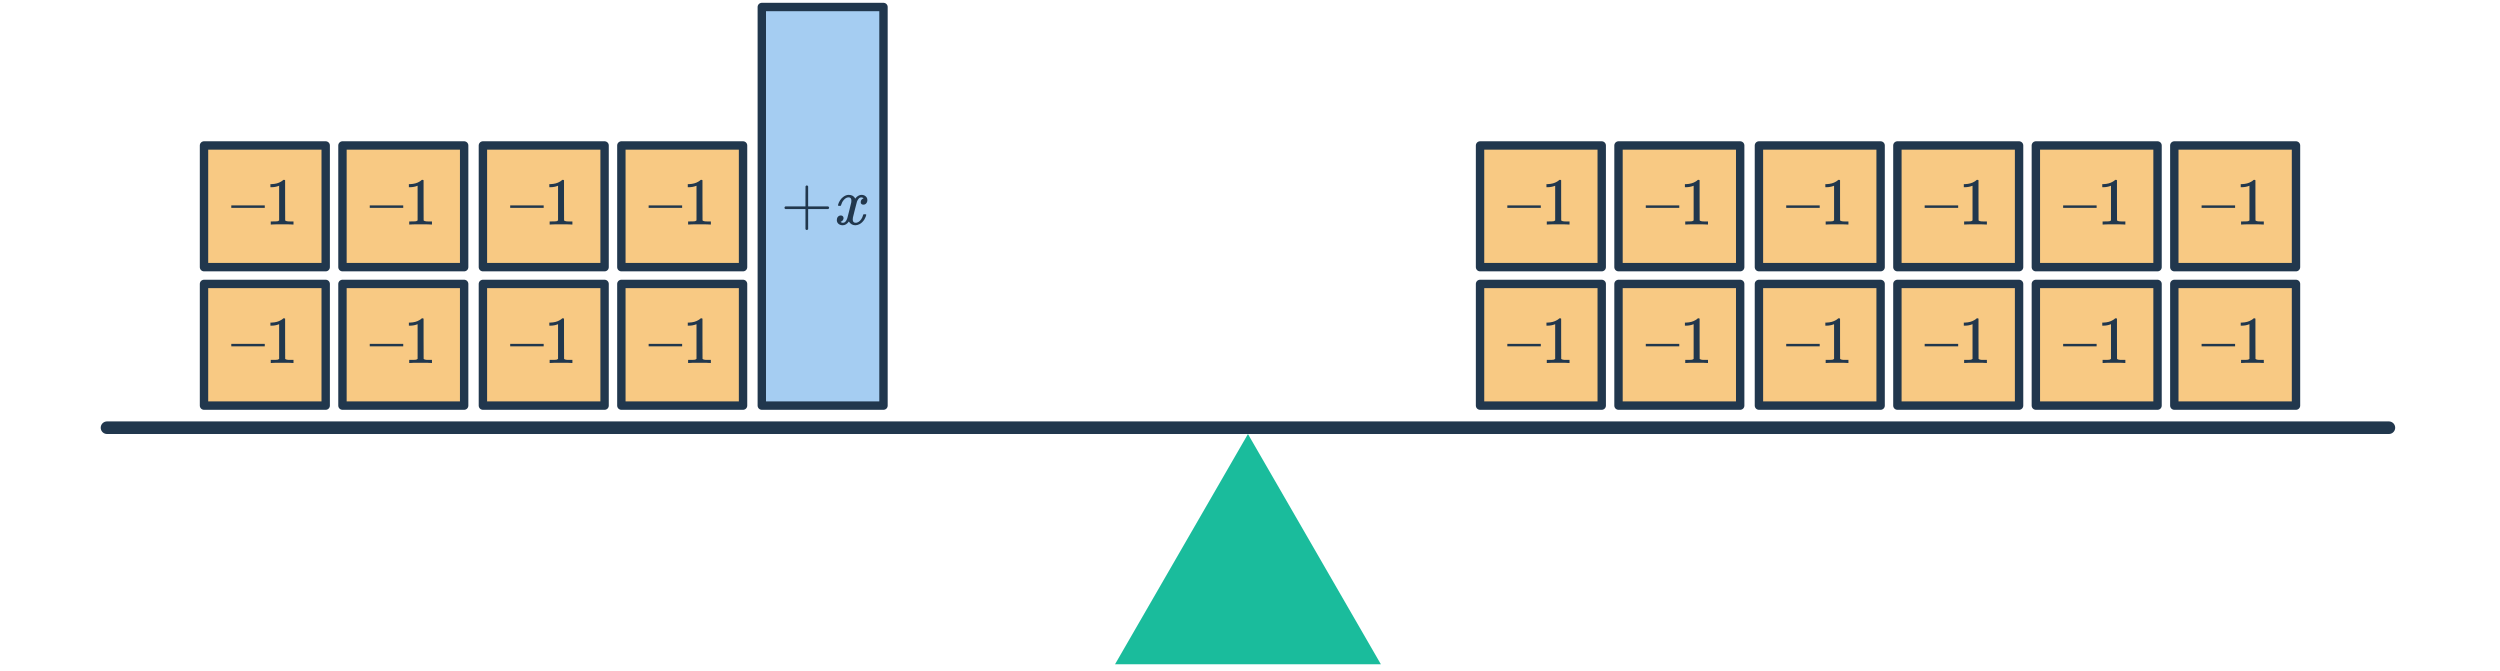 <svg width="596" height="160" viewBox="0 0 596 160" fill="none" xmlns="http://www.w3.org/2000/svg">
<g clip-path="url(#clip0_4141_381)">
<path d="M25.512 101.965H569.511" stroke="#21374D" stroke-width="3" stroke-linecap="round"/>
<path d="M297.512 103.471L329.2 158.357H265.823L297.512 103.471Z" fill="#1ABC9C"/>
<rect x="181.614" y="1.672" width="29.009" height="95.026" fill="#A5CDF2" stroke="#21374D" stroke-width="2" stroke-linejoin="round"/>
<path d="M187.238 49.847C187.089 49.772 187.014 49.666 187.014 49.527C187.014 49.388 187.089 49.282 187.238 49.207H192.022V46.807L192.038 44.407C192.145 44.268 192.246 44.199 192.342 44.199C192.481 44.199 192.587 44.279 192.662 44.439V49.207H197.43C197.59 49.292 197.67 49.399 197.67 49.527C197.67 49.655 197.59 49.762 197.43 49.847H192.662V54.615C192.587 54.764 192.481 54.839 192.342 54.839C192.203 54.839 192.097 54.764 192.022 54.615V49.847H187.238ZM203.899 53.703C203.27 53.703 202.758 53.404 202.363 52.807C201.947 53.404 201.462 53.703 200.907 53.703C200.512 53.703 200.176 53.591 199.899 53.367C199.632 53.132 199.499 52.828 199.499 52.455C199.499 52.146 199.584 51.89 199.755 51.687C199.936 51.474 200.176 51.367 200.475 51.367C200.656 51.367 200.806 51.426 200.923 51.543C201.04 51.65 201.099 51.799 201.099 51.991C201.099 52.066 201.094 52.124 201.083 52.167C200.998 52.466 200.827 52.679 200.571 52.807L200.411 52.871C200.507 53.031 200.699 53.111 200.987 53.111C201.414 53.111 201.75 52.754 201.995 52.039C202.027 51.943 202.187 51.319 202.475 50.167C202.763 49.015 202.918 48.375 202.939 48.247C202.96 48.151 202.971 48.012 202.971 47.831C202.971 47.308 202.747 47.047 202.299 47.047C201.883 47.047 201.494 47.266 201.131 47.703C200.854 48.023 200.646 48.423 200.507 48.903C200.486 48.999 200.464 49.052 200.443 49.063C200.422 49.074 200.32 49.079 200.139 49.079H199.867C199.782 48.994 199.766 48.876 199.819 48.727C199.915 48.386 200.075 48.05 200.299 47.719C200.523 47.388 200.763 47.132 201.019 46.951C201.456 46.62 201.894 46.455 202.331 46.455C203.078 46.455 203.6 46.754 203.899 47.351C203.974 47.244 204.07 47.127 204.187 46.999C204.571 46.636 204.976 46.455 205.403 46.455C205.787 46.455 206.112 46.572 206.379 46.807C206.646 47.031 206.779 47.33 206.779 47.703C206.779 48.012 206.688 48.274 206.507 48.487C206.336 48.69 206.107 48.791 205.819 48.791C205.648 48.791 205.499 48.743 205.371 48.647C205.254 48.54 205.195 48.402 205.195 48.231C205.195 47.783 205.387 47.484 205.771 47.335L205.867 47.287L205.739 47.175C205.632 47.1 205.488 47.063 205.307 47.063C205.19 47.063 205.094 47.079 205.019 47.111C204.731 47.26 204.491 47.58 204.299 48.071C204.267 48.167 204.107 48.78 203.819 49.911C203.531 51.031 203.371 51.676 203.339 51.847C203.307 52.007 203.291 52.167 203.291 52.327C203.291 52.85 203.526 53.111 203.995 53.111C204.102 53.111 204.198 53.1 204.283 53.079C204.827 52.919 205.259 52.492 205.579 51.799C205.718 51.447 205.787 51.244 205.787 51.191C205.787 51.18 205.819 51.143 205.883 51.079H206.155C206.368 51.079 206.48 51.095 206.491 51.127C206.502 51.138 206.507 51.17 206.507 51.223C206.507 51.308 206.459 51.474 206.363 51.719C206.267 51.954 206.171 52.151 206.075 52.311C205.744 52.834 205.35 53.212 204.891 53.447C204.56 53.618 204.23 53.703 203.899 53.703Z" fill="#21374D"/>
<rect x="485.348" y="67.689" width="29.009" height="29.009" fill="#F8C983" stroke="#21374D" stroke-width="2" stroke-linejoin="round"/>
<path d="M491.852 82.568V81.976H499.836V82.568H491.852ZM506.508 86.536C506.327 86.504 505.479 86.488 503.964 86.488C502.471 86.488 501.633 86.504 501.452 86.536H501.26V85.8H501.676C502.295 85.8 502.695 85.784 502.876 85.752C502.961 85.741 503.089 85.677 503.26 85.56V77.288C503.239 77.288 503.196 77.304 503.132 77.336C502.641 77.528 502.092 77.629 501.484 77.64H501.18V76.904H501.484C502.38 76.872 503.127 76.669 503.724 76.296C503.916 76.189 504.081 76.067 504.22 75.928C504.241 75.896 504.305 75.88 504.412 75.88C504.519 75.88 504.609 75.912 504.684 75.976V80.76L504.7 85.56C504.86 85.72 505.207 85.8 505.74 85.8H506.268H506.684V86.536H506.508Z" fill="#21374D"/>
<rect x="115.124" y="67.689" width="29.009" height="29.009" fill="#F8C983" stroke="#21374D" stroke-width="2" stroke-linejoin="round"/>
<path d="M121.629 82.568V81.976H129.613V82.568H121.629ZM136.285 86.536C136.103 86.504 135.255 86.488 133.741 86.488C132.247 86.488 131.41 86.504 131.229 86.536H131.037V85.8H131.453C132.071 85.8 132.471 85.784 132.653 85.752C132.738 85.741 132.866 85.677 133.037 85.56V77.288C133.015 77.288 132.973 77.304 132.909 77.336C132.418 77.528 131.869 77.629 131.261 77.64H130.957V76.904H131.261C132.157 76.872 132.903 76.669 133.501 76.296C133.693 76.189 133.858 76.067 133.997 75.928C134.018 75.896 134.082 75.88 134.189 75.88C134.295 75.88 134.386 75.912 134.461 75.976V80.76L134.477 85.56C134.637 85.72 134.983 85.8 135.517 85.8H136.045H136.461V86.536H136.285Z" fill="#21374D"/>
<rect x="419.33" y="67.689" width="29.009" height="29.009" fill="#F8C983" stroke="#21374D" stroke-width="2" stroke-linejoin="round"/>
<path d="M425.834 82.568V81.976H433.818V82.568H425.834ZM440.49 86.536C440.309 86.504 439.461 86.488 437.946 86.488C436.453 86.488 435.616 86.504 435.434 86.536H435.242V85.8H435.658C436.277 85.8 436.677 85.784 436.858 85.752C436.944 85.741 437.072 85.677 437.242 85.56V77.288C437.221 77.288 437.178 77.304 437.114 77.336C436.624 77.528 436.074 77.629 435.466 77.64H435.162V76.904H435.466C436.362 76.872 437.109 76.669 437.706 76.296C437.898 76.189 438.064 76.067 438.202 75.928C438.224 75.896 438.288 75.88 438.394 75.88C438.501 75.88 438.592 75.912 438.666 75.976V80.76L438.682 85.56C438.842 85.72 439.189 85.8 439.722 85.8H440.25H440.666V86.536H440.49Z" fill="#21374D"/>
<rect x="48.635" y="67.689" width="29.009" height="29.009" fill="#F8C983" stroke="#21374D" stroke-width="2" stroke-linejoin="round"/>
<path d="M55.139 82.568V81.976H63.123V82.568H55.139ZM69.795 86.536C69.614 86.504 68.766 86.488 67.251 86.488C65.758 86.488 64.921 86.504 64.739 86.536H64.547V85.8H64.963C65.582 85.8 65.982 85.784 66.163 85.752C66.249 85.741 66.376 85.677 66.547 85.56V77.288C66.526 77.288 66.483 77.304 66.419 77.336C65.928 77.528 65.379 77.629 64.771 77.64H64.467V76.904H64.771C65.667 76.872 66.414 76.669 67.011 76.296C67.203 76.189 67.368 76.067 67.507 75.928C67.528 75.896 67.593 75.88 67.699 75.88C67.806 75.88 67.897 75.912 67.971 75.976V80.76L67.987 85.56C68.147 85.72 68.494 85.8 69.027 85.8H69.555H69.971V86.536H69.795Z" fill="#21374D"/>
<rect x="352.842" y="67.689" width="29.009" height="29.009" fill="#F8C983" stroke="#21374D" stroke-width="2" stroke-linejoin="round"/>
<path d="M359.346 82.568V81.976H367.33V82.568H359.346ZM374.002 86.536C373.821 86.504 372.973 86.488 371.458 86.488C369.965 86.488 369.127 86.504 368.946 86.536H368.754V85.8H369.17C369.789 85.8 370.189 85.784 370.37 85.752C370.455 85.741 370.583 85.677 370.754 85.56V77.288C370.733 77.288 370.69 77.304 370.626 77.336C370.135 77.528 369.586 77.629 368.978 77.64H368.674V76.904H368.978C369.874 76.872 370.621 76.669 371.218 76.296C371.41 76.189 371.575 76.067 371.714 75.928C371.735 75.896 371.799 75.88 371.906 75.88C372.013 75.88 372.103 75.912 372.178 75.976V80.76L372.194 85.56C372.354 85.72 372.701 85.8 373.234 85.8H373.762H374.178V86.536H374.002Z" fill="#21374D"/>
<rect x="485.348" y="34.681" width="29.009" height="29.009" fill="#F8C983" stroke="#21374D" stroke-width="2" stroke-linejoin="round"/>
<path d="M491.852 49.559V48.967H499.836V49.559H491.852ZM506.508 53.527C506.327 53.495 505.479 53.479 503.964 53.479C502.471 53.479 501.633 53.495 501.452 53.527H501.26V52.791H501.676C502.295 52.791 502.695 52.775 502.876 52.743C502.961 52.732 503.089 52.668 503.26 52.551V44.279C503.239 44.279 503.196 44.295 503.132 44.327C502.641 44.519 502.092 44.62 501.484 44.631H501.18V43.895H501.484C502.38 43.863 503.127 43.66 503.724 43.287C503.916 43.18 504.081 43.058 504.22 42.919C504.241 42.887 504.305 42.871 504.412 42.871C504.519 42.871 504.609 42.903 504.684 42.967V47.751L504.7 52.551C504.86 52.711 505.207 52.791 505.74 52.791H506.268H506.684V53.527H506.508Z" fill="#21374D"/>
<rect x="115.124" y="34.681" width="29.009" height="29.009" fill="#F8C983" stroke="#21374D" stroke-width="2" stroke-linejoin="round"/>
<path d="M121.629 49.559V48.967H129.613V49.559H121.629ZM136.285 53.527C136.103 53.495 135.255 53.479 133.741 53.479C132.247 53.479 131.41 53.495 131.229 53.527H131.037V52.791H131.453C132.071 52.791 132.471 52.775 132.653 52.743C132.738 52.732 132.866 52.668 133.037 52.551V44.279C133.015 44.279 132.973 44.295 132.909 44.327C132.418 44.519 131.869 44.62 131.261 44.631H130.957V43.895H131.261C132.157 43.863 132.903 43.66 133.501 43.287C133.693 43.18 133.858 43.058 133.997 42.919C134.018 42.887 134.082 42.871 134.189 42.871C134.295 42.871 134.386 42.903 134.461 42.967V47.751L134.477 52.551C134.637 52.711 134.983 52.791 135.517 52.791H136.045H136.461V53.527H136.285Z" fill="#21374D"/>
<rect x="419.33" y="34.681" width="29.009" height="29.009" fill="#F8C983" stroke="#21374D" stroke-width="2" stroke-linejoin="round"/>
<path d="M425.834 49.559V48.967H433.818V49.559H425.834ZM440.49 53.527C440.309 53.495 439.461 53.479 437.946 53.479C436.453 53.479 435.616 53.495 435.434 53.527H435.242V52.791H435.658C436.277 52.791 436.677 52.775 436.858 52.743C436.944 52.732 437.072 52.668 437.242 52.551V44.279C437.221 44.279 437.178 44.295 437.114 44.327C436.624 44.519 436.074 44.62 435.466 44.631H435.162V43.895H435.466C436.362 43.863 437.109 43.66 437.706 43.287C437.898 43.18 438.064 43.058 438.202 42.919C438.224 42.887 438.288 42.871 438.394 42.871C438.501 42.871 438.592 42.903 438.666 42.967V47.751L438.682 52.551C438.842 52.711 439.189 52.791 439.722 52.791H440.25H440.666V53.527H440.49Z" fill="#21374D"/>
<rect x="48.635" y="34.681" width="29.009" height="29.009" fill="#F8C983" stroke="#21374D" stroke-width="2" stroke-linejoin="round"/>
<path d="M55.139 49.559V48.967H63.123V49.559H55.139ZM69.795 53.527C69.614 53.495 68.766 53.479 67.251 53.479C65.758 53.479 64.921 53.495 64.739 53.527H64.547V52.791H64.963C65.582 52.791 65.982 52.775 66.163 52.743C66.249 52.732 66.376 52.668 66.547 52.551V44.279C66.526 44.279 66.483 44.295 66.419 44.327C65.928 44.519 65.379 44.62 64.771 44.631H64.467V43.895H64.771C65.667 43.863 66.414 43.66 67.011 43.287C67.203 43.18 67.368 43.058 67.507 42.919C67.528 42.887 67.593 42.871 67.699 42.871C67.806 42.871 67.897 42.903 67.971 42.967V47.751L67.987 52.551C68.147 52.711 68.494 52.791 69.027 52.791H69.555H69.971V53.527H69.795Z" fill="#21374D"/>
<rect x="352.842" y="34.681" width="29.009" height="29.009" fill="#F8C983" stroke="#21374D" stroke-width="2" stroke-linejoin="round"/>
<path d="M359.346 49.559V48.967H367.33V49.559H359.346ZM374.002 53.527C373.821 53.495 372.973 53.479 371.458 53.479C369.965 53.479 369.127 53.495 368.946 53.527H368.754V52.791H369.17C369.789 52.791 370.189 52.775 370.37 52.743C370.455 52.732 370.583 52.668 370.754 52.551V44.279C370.733 44.279 370.69 44.295 370.626 44.327C370.135 44.519 369.586 44.62 368.978 44.631H368.674V43.895H368.978C369.874 43.863 370.621 43.66 371.218 43.287C371.41 43.18 371.575 43.058 371.714 42.919C371.735 42.887 371.799 42.871 371.906 42.871C372.013 42.871 372.103 42.903 372.178 42.967V47.751L372.194 52.551C372.354 52.711 372.701 52.791 373.234 52.791H373.762H374.178V53.527H374.002Z" fill="#21374D"/>
<rect x="518.356" y="67.689" width="29.009" height="29.009" fill="#F8C983" stroke="#21374D" stroke-width="2" stroke-linejoin="round"/>
<path d="M524.861 82.568V81.976H532.845V82.568H524.861ZM539.517 86.536C539.336 86.504 538.488 86.488 536.973 86.488C535.48 86.488 534.642 86.504 534.461 86.536H534.269V85.8H534.685C535.304 85.8 535.704 85.784 535.885 85.752C535.97 85.741 536.098 85.677 536.269 85.56V77.288C536.248 77.288 536.205 77.304 536.141 77.336C535.65 77.528 535.101 77.629 534.493 77.64H534.189V76.904H534.493C535.389 76.872 536.136 76.669 536.733 76.296C536.925 76.189 537.09 76.067 537.229 75.928C537.25 75.896 537.314 75.88 537.421 75.88C537.528 75.88 537.618 75.912 537.693 75.976V80.76L537.709 85.56C537.869 85.72 538.216 85.8 538.749 85.8H539.277H539.693V86.536H539.517Z" fill="#21374D"/>
<rect x="148.133" y="67.689" width="29.009" height="29.009" fill="#F8C983" stroke="#21374D" stroke-width="2" stroke-linejoin="round"/>
<path d="M154.637 82.568V81.976H162.621V82.568H154.637ZM169.293 86.536C169.112 86.504 168.264 86.488 166.749 86.488C165.256 86.488 164.419 86.504 164.237 86.536H164.045V85.8H164.461C165.08 85.8 165.48 85.784 165.661 85.752C165.747 85.741 165.875 85.677 166.045 85.56V77.288C166.024 77.288 165.981 77.304 165.917 77.336C165.427 77.528 164.877 77.629 164.269 77.64H163.965V76.904H164.269C165.165 76.872 165.912 76.669 166.509 76.296C166.701 76.189 166.867 76.067 167.005 75.928C167.027 75.896 167.091 75.88 167.197 75.88C167.304 75.88 167.395 75.912 167.469 75.976V80.76L167.485 85.56C167.645 85.72 167.992 85.8 168.525 85.8H169.053H169.469V86.536H169.293Z" fill="#21374D"/>
<rect x="452.339" y="67.689" width="29.009" height="29.009" fill="#F8C983" stroke="#21374D" stroke-width="2" stroke-linejoin="round"/>
<path d="M458.843 82.568V81.976H466.827V82.568H458.843ZM473.499 86.536C473.318 86.504 472.47 86.488 470.955 86.488C469.462 86.488 468.625 86.504 468.443 86.536H468.251V85.8H468.667C469.286 85.8 469.686 85.784 469.867 85.752C469.953 85.741 470.081 85.677 470.251 85.56V77.288C470.23 77.288 470.187 77.304 470.123 77.336C469.633 77.528 469.083 77.629 468.475 77.64H468.171V76.904H468.475C469.371 76.872 470.118 76.669 470.715 76.296C470.907 76.189 471.073 76.067 471.211 75.928C471.233 75.896 471.297 75.88 471.403 75.88C471.51 75.88 471.601 75.912 471.675 75.976V80.76L471.691 85.56C471.851 85.72 472.198 85.8 472.731 85.8H473.259H473.675V86.536H473.499Z" fill="#21374D"/>
<rect x="81.644" y="67.689" width="29.009" height="29.009" fill="#F8C983" stroke="#21374D" stroke-width="2" stroke-linejoin="round"/>
<path d="M88.148 82.568V81.976H96.132V82.568H88.148ZM102.804 86.536C102.623 86.504 101.775 86.488 100.26 86.488C98.767 86.488 97.929 86.504 97.748 86.536H97.556V85.8H97.972C98.591 85.8 98.991 85.784 99.172 85.752C99.257 85.741 99.385 85.677 99.556 85.56V77.288C99.535 77.288 99.492 77.304 99.428 77.336C98.937 77.528 98.388 77.629 97.78 77.64H97.476V76.904H97.78C98.676 76.872 99.423 76.669 100.02 76.296C100.212 76.189 100.377 76.067 100.516 75.928C100.537 75.896 100.601 75.88 100.708 75.88C100.815 75.88 100.905 75.912 100.98 75.976V80.76L100.996 85.56C101.156 85.72 101.503 85.8 102.036 85.8H102.564H102.98V86.536H102.804Z" fill="#21374D"/>
<rect x="385.851" y="67.689" width="29.009" height="29.009" fill="#F8C983" stroke="#21374D" stroke-width="2" stroke-linejoin="round"/>
<path d="M392.355 82.568V81.976H400.339V82.568H392.355ZM407.011 86.536C406.83 86.504 405.982 86.488 404.467 86.488C402.974 86.488 402.136 86.504 401.955 86.536H401.763V85.8H402.179C402.798 85.8 403.198 85.784 403.379 85.752C403.464 85.741 403.592 85.677 403.763 85.56V77.288C403.742 77.288 403.699 77.304 403.635 77.336C403.144 77.528 402.595 77.629 401.987 77.64H401.683V76.904H401.987C402.883 76.872 403.63 76.669 404.227 76.296C404.419 76.189 404.584 76.067 404.723 75.928C404.744 75.896 404.808 75.88 404.915 75.88C405.022 75.88 405.112 75.912 405.187 75.976V80.76L405.203 85.56C405.363 85.72 405.71 85.8 406.243 85.8H406.771H407.187V86.536H407.011Z" fill="#21374D"/>
<rect x="518.356" y="34.681" width="29.009" height="29.009" fill="#F8C983" stroke="#21374D" stroke-width="2" stroke-linejoin="round"/>
<path d="M524.861 49.559V48.967H532.845V49.559H524.861ZM539.517 53.527C539.336 53.495 538.488 53.479 536.973 53.479C535.48 53.479 534.642 53.495 534.461 53.527H534.269V52.791H534.685C535.304 52.791 535.704 52.775 535.885 52.743C535.97 52.732 536.098 52.668 536.269 52.551V44.279C536.248 44.279 536.205 44.295 536.141 44.327C535.65 44.519 535.101 44.62 534.493 44.631H534.189V43.895H534.493C535.389 43.863 536.136 43.66 536.733 43.287C536.925 43.18 537.09 43.058 537.229 42.919C537.25 42.887 537.314 42.871 537.421 42.871C537.528 42.871 537.618 42.903 537.693 42.967V47.751L537.709 52.551C537.869 52.711 538.216 52.791 538.749 52.791H539.277H539.693V53.527H539.517Z" fill="#21374D"/>
<rect x="148.133" y="34.681" width="29.009" height="29.009" fill="#F8C983" stroke="#21374D" stroke-width="2" stroke-linejoin="round"/>
<path d="M154.637 49.559V48.967H162.621V49.559H154.637ZM169.293 53.527C169.112 53.495 168.264 53.479 166.749 53.479C165.256 53.479 164.419 53.495 164.237 53.527H164.045V52.791H164.461C165.08 52.791 165.48 52.775 165.661 52.743C165.747 52.732 165.875 52.668 166.045 52.551V44.279C166.024 44.279 165.981 44.295 165.917 44.327C165.427 44.519 164.877 44.62 164.269 44.631H163.965V43.895H164.269C165.165 43.863 165.912 43.66 166.509 43.287C166.701 43.18 166.867 43.058 167.005 42.919C167.027 42.887 167.091 42.871 167.197 42.871C167.304 42.871 167.395 42.903 167.469 42.967V47.751L167.485 52.551C167.645 52.711 167.992 52.791 168.525 52.791H169.053H169.469V53.527H169.293Z" fill="#21374D"/>
<rect x="452.339" y="34.681" width="29.009" height="29.009" fill="#F8C983" stroke="#21374D" stroke-width="2" stroke-linejoin="round"/>
<path d="M458.843 49.559V48.967H466.827V49.559H458.843ZM473.499 53.527C473.318 53.495 472.47 53.479 470.955 53.479C469.462 53.479 468.625 53.495 468.443 53.527H468.251V52.791H468.667C469.286 52.791 469.686 52.775 469.867 52.743C469.953 52.732 470.081 52.668 470.251 52.551V44.279C470.23 44.279 470.187 44.295 470.123 44.327C469.633 44.519 469.083 44.62 468.475 44.631H468.171V43.895H468.475C469.371 43.863 470.118 43.66 470.715 43.287C470.907 43.18 471.073 43.058 471.211 42.919C471.233 42.887 471.297 42.871 471.403 42.871C471.51 42.871 471.601 42.903 471.675 42.967V47.751L471.691 52.551C471.851 52.711 472.198 52.791 472.731 52.791H473.259H473.675V53.527H473.499Z" fill="#21374D"/>
<rect x="81.644" y="34.681" width="29.009" height="29.009" fill="#F8C983" stroke="#21374D" stroke-width="2" stroke-linejoin="round"/>
<path d="M88.148 49.559V48.967H96.132V49.559H88.148ZM102.804 53.527C102.623 53.495 101.775 53.479 100.26 53.479C98.767 53.479 97.929 53.495 97.748 53.527H97.556V52.791H97.972C98.591 52.791 98.991 52.775 99.172 52.743C99.257 52.732 99.385 52.668 99.556 52.551V44.279C99.535 44.279 99.492 44.295 99.428 44.327C98.937 44.519 98.388 44.62 97.78 44.631H97.476V43.895H97.78C98.676 43.863 99.423 43.66 100.02 43.287C100.212 43.18 100.377 43.058 100.516 42.919C100.537 42.887 100.601 42.871 100.708 42.871C100.815 42.871 100.905 42.903 100.98 42.967V47.751L100.996 52.551C101.156 52.711 101.503 52.791 102.036 52.791H102.564H102.98V53.527H102.804Z" fill="#21374D"/>
<rect x="385.851" y="34.681" width="29.009" height="29.009" fill="#F8C983" stroke="#21374D" stroke-width="2" stroke-linejoin="round"/>
<path d="M392.355 49.559V48.967H400.339V49.559H392.355ZM407.011 53.527C406.83 53.495 405.982 53.479 404.467 53.479C402.974 53.479 402.136 53.495 401.955 53.527H401.763V52.791H402.179C402.798 52.791 403.198 52.775 403.379 52.743C403.464 52.732 403.592 52.668 403.763 52.551V44.279C403.742 44.279 403.699 44.295 403.635 44.327C403.144 44.519 402.595 44.62 401.987 44.631H401.683V43.895H401.987C402.883 43.863 403.63 43.66 404.227 43.287C404.419 43.18 404.584 43.058 404.723 42.919C404.744 42.887 404.808 42.871 404.915 42.871C405.022 42.871 405.112 42.903 405.187 42.967V47.751L405.203 52.551C405.363 52.711 405.71 52.791 406.243 52.791H406.771H407.187V53.527H407.011Z" fill="#21374D"/>
</g>
<defs>
<clipPath id="clip0_4141_381">
<rect width="596" height="160" fill="white"/>
</clipPath>
</defs>
</svg>

